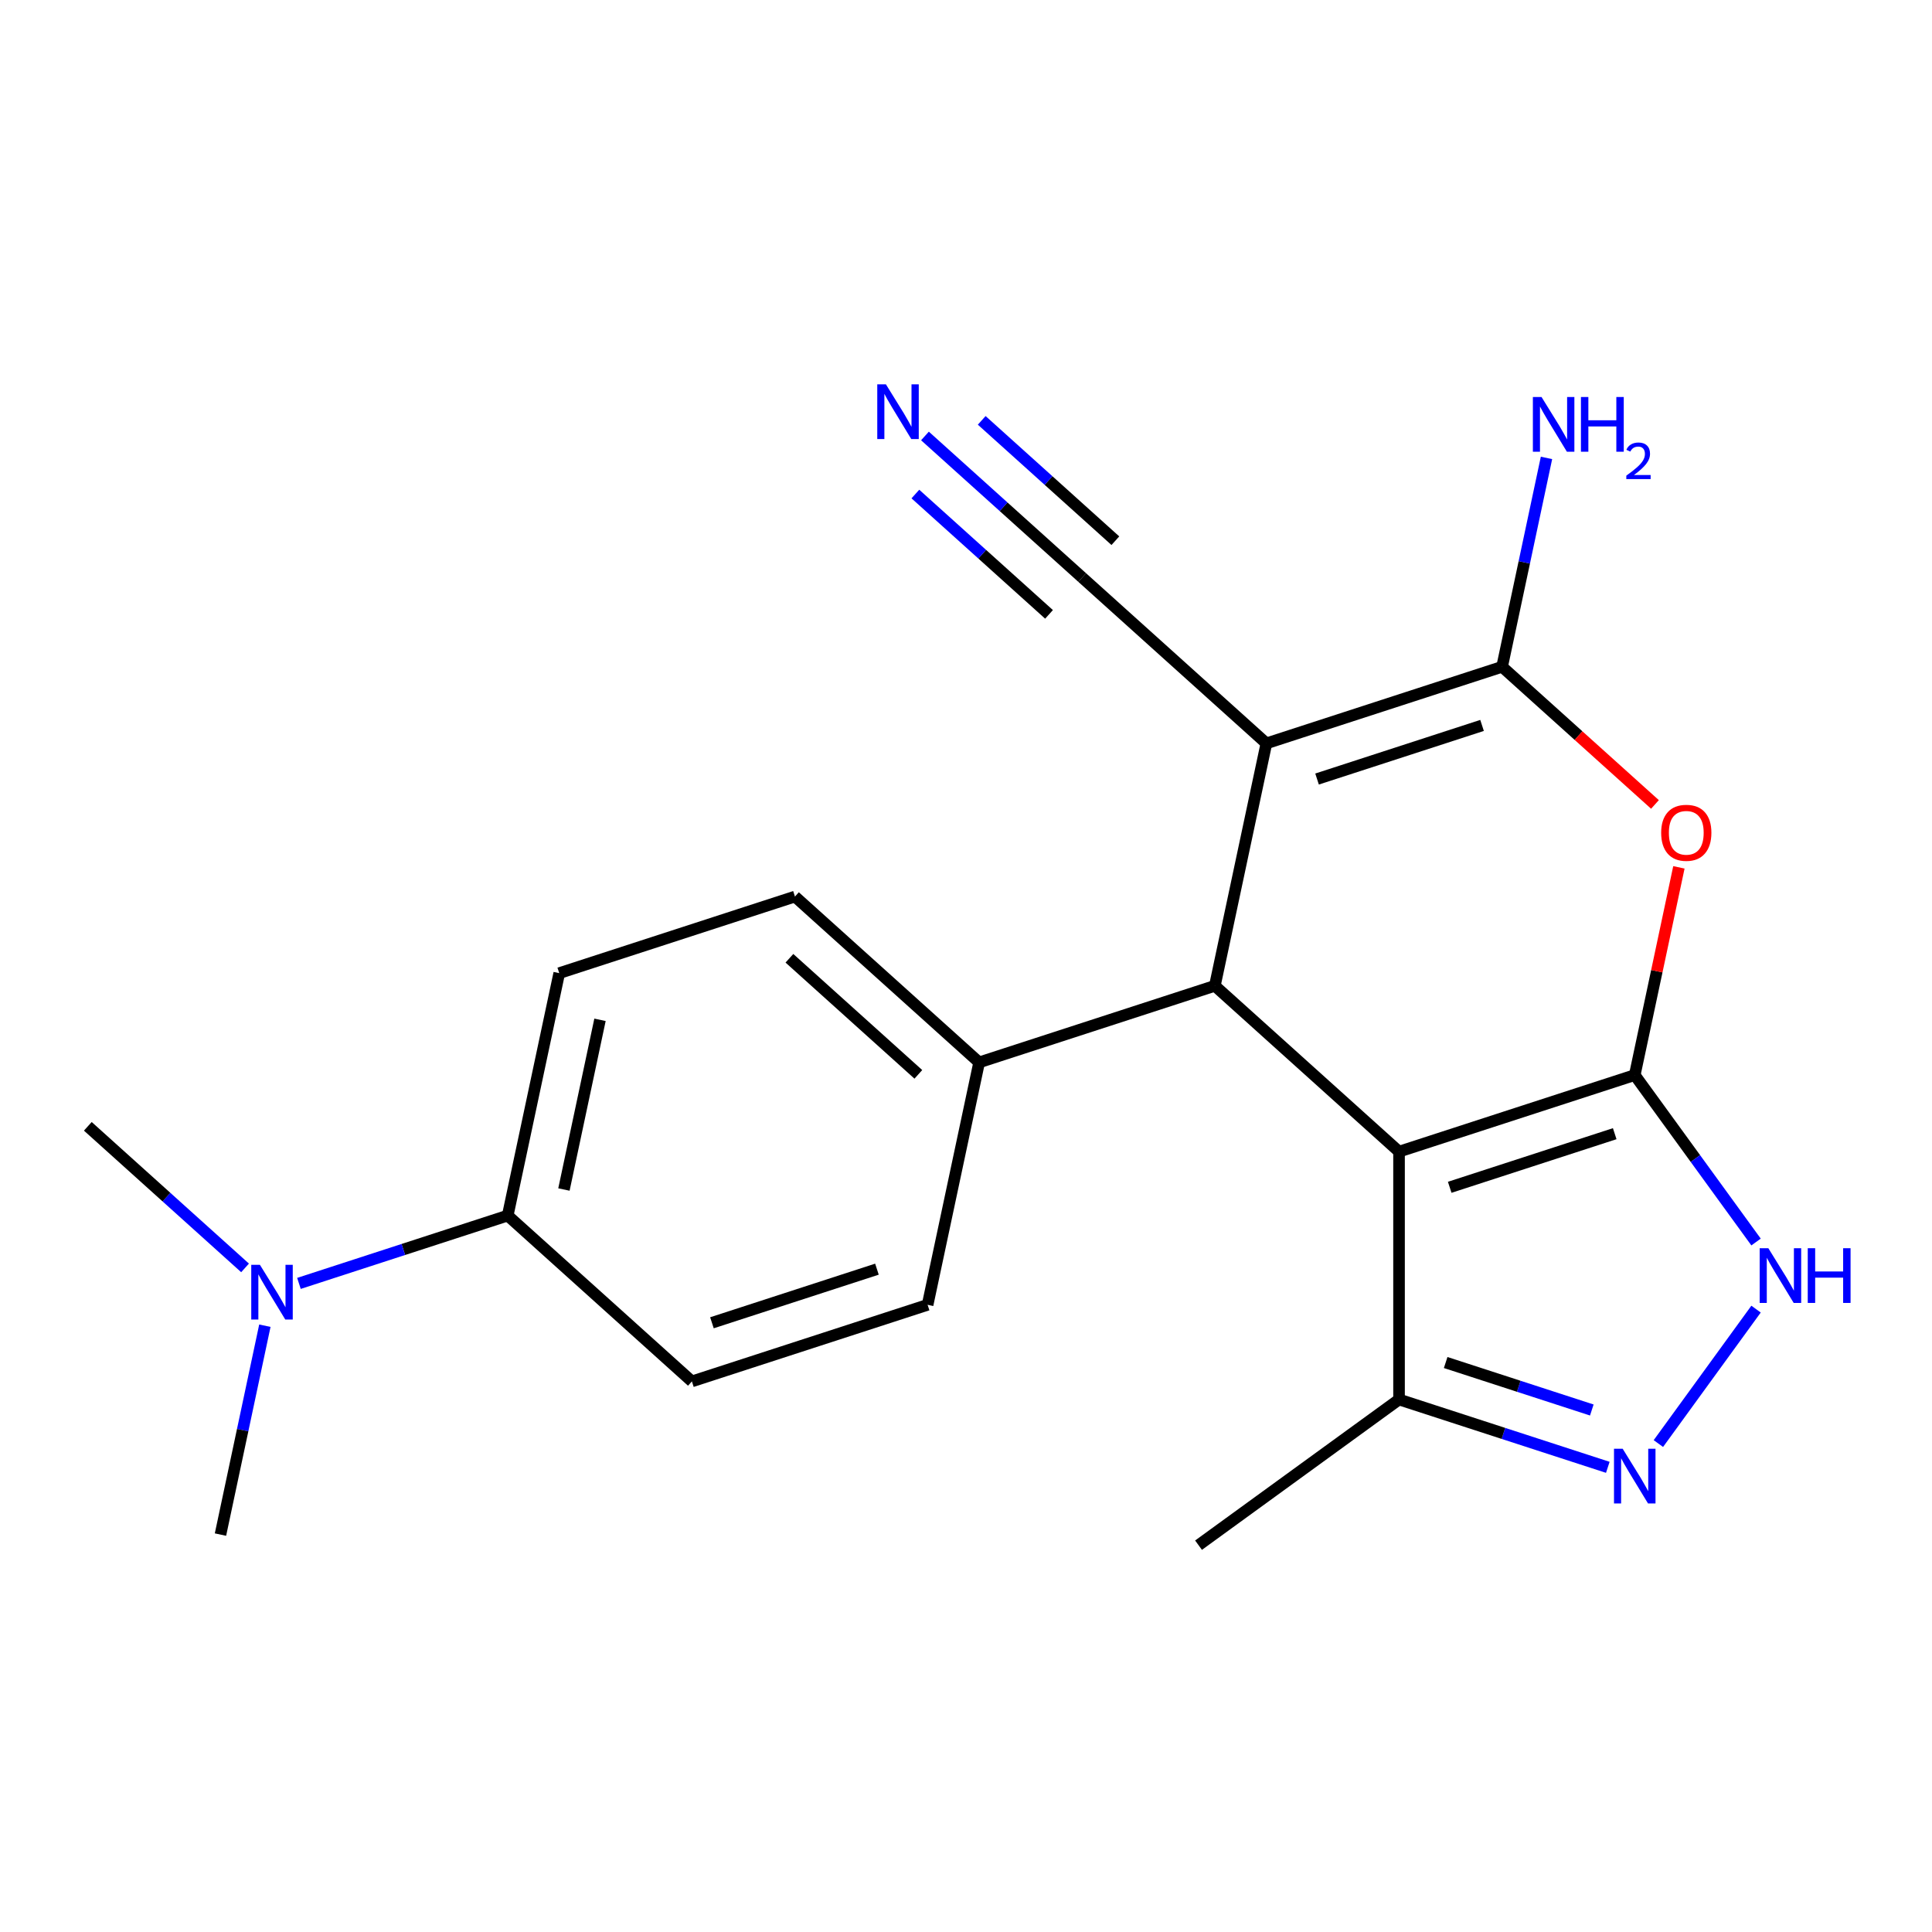 <?xml version='1.0' encoding='iso-8859-1'?>
<svg version='1.1' baseProfile='full'
              xmlns='http://www.w3.org/2000/svg'
                      xmlns:rdkit='http://www.rdkit.org/xml'
                      xmlns:xlink='http://www.w3.org/1999/xlink'
                  xml:space='preserve'
width='1000px' height='1000px' viewBox='0 0 1000 1000'>
<!-- END OF HEADER -->
<rect style='opacity:1.0;fill:#FFFFFF;stroke:none' width='1000' height='1000' x='0' y='0'> </rect>
<path class='bond-0' d='M 846.144,556.449 L 724.139,596.09' style='fill:none;fill-rule:evenodd;stroke:#000000;stroke-width:6px;stroke-linecap:butt;stroke-linejoin:miter;stroke-opacity:1' />
<path class='bond-0' d='M 835.772,586.796 L 750.368,614.545' style='fill:none;fill-rule:evenodd;stroke:#000000;stroke-width:6px;stroke-linecap:butt;stroke-linejoin:miter;stroke-opacity:1' />
<path class='bond-4' d='M 846.144,556.449 L 857.57,502.692' style='fill:none;fill-rule:evenodd;stroke:#000000;stroke-width:6px;stroke-linecap:butt;stroke-linejoin:miter;stroke-opacity:1' />
<path class='bond-4' d='M 857.57,502.692 L 868.997,448.936' style='fill:none;fill-rule:evenodd;stroke:#FF0000;stroke-width:6px;stroke-linecap:butt;stroke-linejoin:miter;stroke-opacity:1' />
<path class='bond-5' d='M 846.144,556.449 L 877.537,599.657' style='fill:none;fill-rule:evenodd;stroke:#000000;stroke-width:6px;stroke-linecap:butt;stroke-linejoin:miter;stroke-opacity:1' />
<path class='bond-5' d='M 877.537,599.657 L 908.929,642.865' style='fill:none;fill-rule:evenodd;stroke:#0000FF;stroke-width:6px;stroke-linecap:butt;stroke-linejoin:miter;stroke-opacity:1' />
<path class='bond-3' d='M 724.139,596.09 L 628.806,510.252' style='fill:none;fill-rule:evenodd;stroke:#000000;stroke-width:6px;stroke-linecap:butt;stroke-linejoin:miter;stroke-opacity:1' />
<path class='bond-7' d='M 724.139,596.09 L 724.139,724.374' style='fill:none;fill-rule:evenodd;stroke:#000000;stroke-width:6px;stroke-linecap:butt;stroke-linejoin:miter;stroke-opacity:1' />
<path class='bond-1' d='M 655.478,384.772 L 777.482,345.13' style='fill:none;fill-rule:evenodd;stroke:#000000;stroke-width:6px;stroke-linecap:butt;stroke-linejoin:miter;stroke-opacity:1' />
<path class='bond-1' d='M 681.707,403.227 L 767.11,375.478' style='fill:none;fill-rule:evenodd;stroke:#000000;stroke-width:6px;stroke-linecap:butt;stroke-linejoin:miter;stroke-opacity:1' />
<path class='bond-8' d='M 655.478,384.772 L 560.145,298.934' style='fill:none;fill-rule:evenodd;stroke:#000000;stroke-width:6px;stroke-linecap:butt;stroke-linejoin:miter;stroke-opacity:1' />
<path class='bond-22' d='M 655.478,384.772 L 628.806,510.252' style='fill:none;fill-rule:evenodd;stroke:#000000;stroke-width:6px;stroke-linecap:butt;stroke-linejoin:miter;stroke-opacity:1' />
<path class='bond-2' d='M 777.482,345.13 L 817.045,380.753' style='fill:none;fill-rule:evenodd;stroke:#000000;stroke-width:6px;stroke-linecap:butt;stroke-linejoin:miter;stroke-opacity:1' />
<path class='bond-2' d='M 817.045,380.753 L 856.608,416.376' style='fill:none;fill-rule:evenodd;stroke:#FF0000;stroke-width:6px;stroke-linecap:butt;stroke-linejoin:miter;stroke-opacity:1' />
<path class='bond-13' d='M 777.482,345.13 L 788.973,291.074' style='fill:none;fill-rule:evenodd;stroke:#000000;stroke-width:6px;stroke-linecap:butt;stroke-linejoin:miter;stroke-opacity:1' />
<path class='bond-13' d='M 788.973,291.074 L 800.463,237.017' style='fill:none;fill-rule:evenodd;stroke:#0000FF;stroke-width:6px;stroke-linecap:butt;stroke-linejoin:miter;stroke-opacity:1' />
<path class='bond-10' d='M 628.806,510.252 L 506.802,549.894' style='fill:none;fill-rule:evenodd;stroke:#000000;stroke-width:6px;stroke-linecap:butt;stroke-linejoin:miter;stroke-opacity:1' />
<path class='bond-6' d='M 908.929,677.599 L 858.372,747.185' style='fill:none;fill-rule:evenodd;stroke:#0000FF;stroke-width:6px;stroke-linecap:butt;stroke-linejoin:miter;stroke-opacity:1' />
<path class='bond-21' d='M 832.197,759.484 L 778.168,741.929' style='fill:none;fill-rule:evenodd;stroke:#0000FF;stroke-width:6px;stroke-linecap:butt;stroke-linejoin:miter;stroke-opacity:1' />
<path class='bond-21' d='M 778.168,741.929 L 724.139,724.374' style='fill:none;fill-rule:evenodd;stroke:#000000;stroke-width:6px;stroke-linecap:butt;stroke-linejoin:miter;stroke-opacity:1' />
<path class='bond-21' d='M 823.917,729.816 L 786.096,717.528' style='fill:none;fill-rule:evenodd;stroke:#0000FF;stroke-width:6px;stroke-linecap:butt;stroke-linejoin:miter;stroke-opacity:1' />
<path class='bond-21' d='M 786.096,717.528 L 748.276,705.239' style='fill:none;fill-rule:evenodd;stroke:#000000;stroke-width:6px;stroke-linecap:butt;stroke-linejoin:miter;stroke-opacity:1' />
<path class='bond-18' d='M 724.139,724.374 L 620.356,799.777' style='fill:none;fill-rule:evenodd;stroke:#000000;stroke-width:6px;stroke-linecap:butt;stroke-linejoin:miter;stroke-opacity:1' />
<path class='bond-9' d='M 560.145,298.934 L 519.452,262.294' style='fill:none;fill-rule:evenodd;stroke:#000000;stroke-width:6px;stroke-linecap:butt;stroke-linejoin:miter;stroke-opacity:1' />
<path class='bond-9' d='M 519.452,262.294 L 478.759,225.654' style='fill:none;fill-rule:evenodd;stroke:#0000FF;stroke-width:6px;stroke-linecap:butt;stroke-linejoin:miter;stroke-opacity:1' />
<path class='bond-9' d='M 577.312,279.867 L 542.723,248.723' style='fill:none;fill-rule:evenodd;stroke:#000000;stroke-width:6px;stroke-linecap:butt;stroke-linejoin:miter;stroke-opacity:1' />
<path class='bond-9' d='M 542.723,248.723 L 508.134,217.579' style='fill:none;fill-rule:evenodd;stroke:#0000FF;stroke-width:6px;stroke-linecap:butt;stroke-linejoin:miter;stroke-opacity:1' />
<path class='bond-9' d='M 542.977,318 L 508.388,286.856' style='fill:none;fill-rule:evenodd;stroke:#000000;stroke-width:6px;stroke-linecap:butt;stroke-linejoin:miter;stroke-opacity:1' />
<path class='bond-9' d='M 508.388,286.856 L 473.799,255.712' style='fill:none;fill-rule:evenodd;stroke:#0000FF;stroke-width:6px;stroke-linecap:butt;stroke-linejoin:miter;stroke-opacity:1' />
<path class='bond-14' d='M 506.802,549.894 L 480.13,675.374' style='fill:none;fill-rule:evenodd;stroke:#000000;stroke-width:6px;stroke-linecap:butt;stroke-linejoin:miter;stroke-opacity:1' />
<path class='bond-15' d='M 506.802,549.894 L 411.469,464.055' style='fill:none;fill-rule:evenodd;stroke:#000000;stroke-width:6px;stroke-linecap:butt;stroke-linejoin:miter;stroke-opacity:1' />
<path class='bond-15' d='M 475.334,556.085 L 408.601,495.998' style='fill:none;fill-rule:evenodd;stroke:#000000;stroke-width:6px;stroke-linecap:butt;stroke-linejoin:miter;stroke-opacity:1' />
<path class='bond-11' d='M 262.792,629.177 L 289.464,503.697' style='fill:none;fill-rule:evenodd;stroke:#000000;stroke-width:6px;stroke-linecap:butt;stroke-linejoin:miter;stroke-opacity:1' />
<path class='bond-11' d='M 291.889,615.69 L 310.559,527.854' style='fill:none;fill-rule:evenodd;stroke:#000000;stroke-width:6px;stroke-linecap:butt;stroke-linejoin:miter;stroke-opacity:1' />
<path class='bond-12' d='M 262.792,629.177 L 208.763,646.732' style='fill:none;fill-rule:evenodd;stroke:#000000;stroke-width:6px;stroke-linecap:butt;stroke-linejoin:miter;stroke-opacity:1' />
<path class='bond-12' d='M 208.763,646.732 L 154.735,664.287' style='fill:none;fill-rule:evenodd;stroke:#0000FF;stroke-width:6px;stroke-linecap:butt;stroke-linejoin:miter;stroke-opacity:1' />
<path class='bond-23' d='M 262.792,629.177 L 358.125,715.015' style='fill:none;fill-rule:evenodd;stroke:#000000;stroke-width:6px;stroke-linecap:butt;stroke-linejoin:miter;stroke-opacity:1' />
<path class='bond-19' d='M 126.841,656.261 L 86.147,619.621' style='fill:none;fill-rule:evenodd;stroke:#0000FF;stroke-width:6px;stroke-linecap:butt;stroke-linejoin:miter;stroke-opacity:1' />
<path class='bond-19' d='M 86.147,619.621 L 45.455,582.981' style='fill:none;fill-rule:evenodd;stroke:#000000;stroke-width:6px;stroke-linecap:butt;stroke-linejoin:miter;stroke-opacity:1' />
<path class='bond-20' d='M 137.096,686.186 L 125.606,740.242' style='fill:none;fill-rule:evenodd;stroke:#0000FF;stroke-width:6px;stroke-linecap:butt;stroke-linejoin:miter;stroke-opacity:1' />
<path class='bond-20' d='M 125.606,740.242 L 114.116,794.299' style='fill:none;fill-rule:evenodd;stroke:#000000;stroke-width:6px;stroke-linecap:butt;stroke-linejoin:miter;stroke-opacity:1' />
<path class='bond-16' d='M 480.13,675.374 L 358.125,715.015' style='fill:none;fill-rule:evenodd;stroke:#000000;stroke-width:6px;stroke-linecap:butt;stroke-linejoin:miter;stroke-opacity:1' />
<path class='bond-16' d='M 453.901,656.919 L 368.498,684.668' style='fill:none;fill-rule:evenodd;stroke:#000000;stroke-width:6px;stroke-linecap:butt;stroke-linejoin:miter;stroke-opacity:1' />
<path class='bond-17' d='M 411.469,464.055 L 289.464,503.697' style='fill:none;fill-rule:evenodd;stroke:#000000;stroke-width:6px;stroke-linecap:butt;stroke-linejoin:miter;stroke-opacity:1' />
<path  class='atom-5' d='M 859.816 431.049
Q 859.816 424.249, 863.176 420.449
Q 866.536 416.649, 872.816 416.649
Q 879.096 416.649, 882.456 420.449
Q 885.816 424.249, 885.816 431.049
Q 885.816 437.929, 882.416 441.849
Q 879.016 445.729, 872.816 445.729
Q 866.576 445.729, 863.176 441.849
Q 859.816 437.969, 859.816 431.049
M 872.816 442.529
Q 877.136 442.529, 879.456 439.649
Q 881.816 436.729, 881.816 431.049
Q 881.816 425.489, 879.456 422.689
Q 877.136 419.849, 872.816 419.849
Q 868.496 419.849, 866.136 422.649
Q 863.816 425.449, 863.816 431.049
Q 863.816 436.769, 866.136 439.649
Q 868.496 442.529, 872.816 442.529
' fill='#FF0000'/>
<path  class='atom-6' d='M 915.287 646.072
L 924.567 661.072
Q 925.487 662.552, 926.967 665.232
Q 928.447 667.912, 928.527 668.072
L 928.527 646.072
L 932.287 646.072
L 932.287 674.392
L 928.407 674.392
L 918.447 657.992
Q 917.287 656.072, 916.047 653.872
Q 914.847 651.672, 914.487 650.992
L 914.487 674.392
L 910.807 674.392
L 910.807 646.072
L 915.287 646.072
' fill='#0000FF'/>
<path  class='atom-6' d='M 935.687 646.072
L 939.527 646.072
L 939.527 658.112
L 954.007 658.112
L 954.007 646.072
L 957.847 646.072
L 957.847 674.392
L 954.007 674.392
L 954.007 661.312
L 939.527 661.312
L 939.527 674.392
L 935.687 674.392
L 935.687 646.072
' fill='#0000FF'/>
<path  class='atom-7' d='M 839.884 749.855
L 849.164 764.855
Q 850.084 766.335, 851.564 769.015
Q 853.044 771.695, 853.124 771.855
L 853.124 749.855
L 856.884 749.855
L 856.884 778.175
L 853.004 778.175
L 843.044 761.775
Q 841.884 759.855, 840.644 757.655
Q 839.444 755.455, 839.084 754.775
L 839.084 778.175
L 835.404 778.175
L 835.404 749.855
L 839.884 749.855
' fill='#0000FF'/>
<path  class='atom-10' d='M 458.552 198.936
L 467.832 213.936
Q 468.752 215.416, 470.232 218.096
Q 471.712 220.776, 471.792 220.936
L 471.792 198.936
L 475.552 198.936
L 475.552 227.256
L 471.672 227.256
L 461.712 210.856
Q 460.552 208.936, 459.312 206.736
Q 458.112 204.536, 457.752 203.856
L 457.752 227.256
L 454.072 227.256
L 454.072 198.936
L 458.552 198.936
' fill='#0000FF'/>
<path  class='atom-13' d='M 134.528 654.659
L 143.808 669.659
Q 144.728 671.139, 146.208 673.819
Q 147.688 676.499, 147.768 676.659
L 147.768 654.659
L 151.528 654.659
L 151.528 682.979
L 147.648 682.979
L 137.688 666.579
Q 136.528 664.659, 135.288 662.459
Q 134.088 660.259, 133.728 659.579
L 133.728 682.979
L 130.048 682.979
L 130.048 654.659
L 134.528 654.659
' fill='#0000FF'/>
<path  class='atom-14' d='M 797.894 205.49
L 807.174 220.49
Q 808.094 221.97, 809.574 224.65
Q 811.054 227.33, 811.134 227.49
L 811.134 205.49
L 814.894 205.49
L 814.894 233.81
L 811.014 233.81
L 801.054 217.41
Q 799.894 215.49, 798.654 213.29
Q 797.454 211.09, 797.094 210.41
L 797.094 233.81
L 793.414 233.81
L 793.414 205.49
L 797.894 205.49
' fill='#0000FF'/>
<path  class='atom-14' d='M 818.294 205.49
L 822.134 205.49
L 822.134 217.53
L 836.614 217.53
L 836.614 205.49
L 840.454 205.49
L 840.454 233.81
L 836.614 233.81
L 836.614 220.73
L 822.134 220.73
L 822.134 233.81
L 818.294 233.81
L 818.294 205.49
' fill='#0000FF'/>
<path  class='atom-14' d='M 841.827 232.817
Q 842.513 231.048, 844.15 230.071
Q 845.787 229.068, 848.057 229.068
Q 850.882 229.068, 852.466 230.599
Q 854.05 232.13, 854.05 234.85
Q 854.05 237.622, 851.991 240.209
Q 849.958 242.796, 845.734 245.858
L 854.367 245.858
L 854.367 247.97
L 841.774 247.97
L 841.774 246.202
Q 845.259 243.72, 847.318 241.872
Q 849.404 240.024, 850.407 238.361
Q 851.41 236.698, 851.41 234.982
Q 851.41 233.186, 850.512 232.183
Q 849.615 231.18, 848.057 231.18
Q 846.552 231.18, 845.549 231.787
Q 844.546 232.394, 843.833 233.741
L 841.827 232.817
' fill='#0000FF'/>
</svg>
